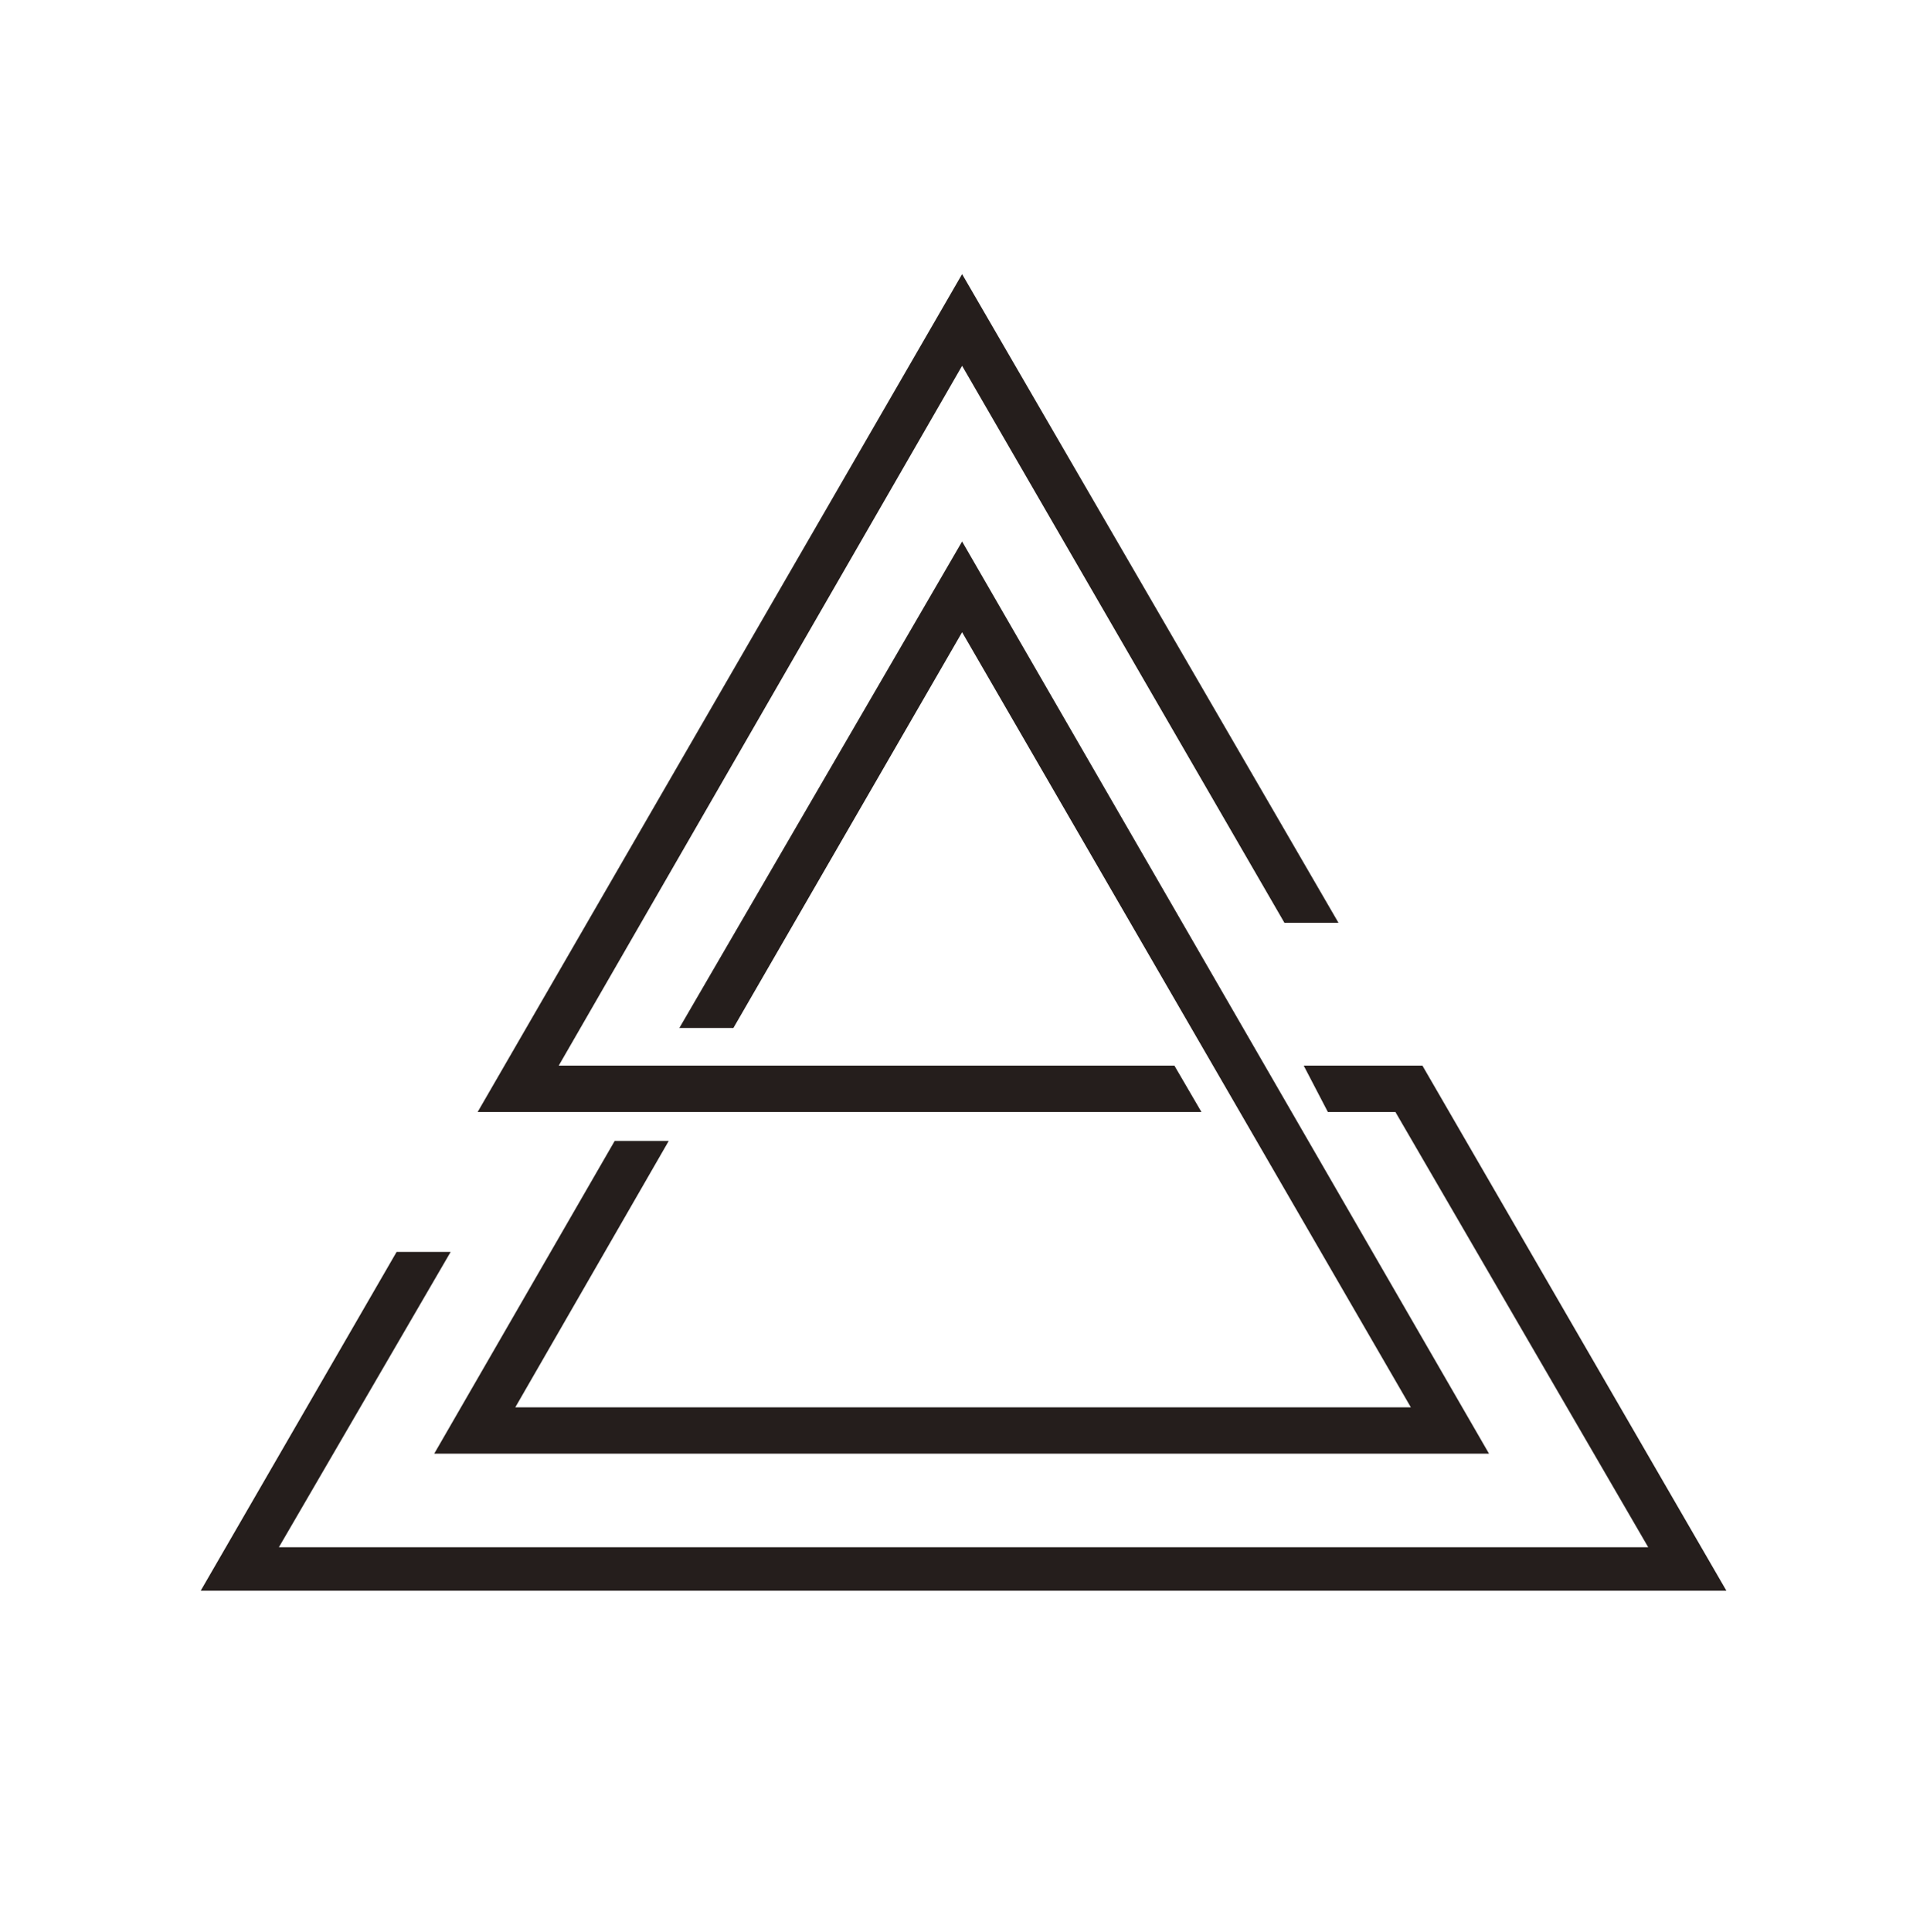 <?xml version="1.0" encoding="utf-8"?>
<!-- Generator: Adobe Illustrator 27.7.0, SVG Export Plug-In . SVG Version: 6.00 Build 0)  -->
<svg version="1.1" id="レイヤー_1" xmlns="http://www.w3.org/2000/svg" xmlns:xlink="http://www.w3.org/1999/xlink" x="0px"
	 y="0px" viewBox="0 0 200 200.2" style="enable-background:new 0 0 200 200.2;" xml:space="preserve">
<style type="text/css">
	.st0{fill:#251E1C;}
</style>
<polygon class="st0" points="133.1,95.6 138.7,95.6 99.7,28.4 49.5,115.2 124.5,115.2 121.7,110.4 57.9,110.4 99.7,37.9 "/>
<polygon class="st0" points="99.7,56.1 70.4,106.5 76,106.5 99.7,65.5 146.2,145.8 53.4,145.8 69.3,118.2 63.7,118.2 45,150.6 
	154.3,150.6 "/>
<g>
	<polygon class="st0" points="147.4,110.4 135.1,110.4 137.6,115.2 144.6,115.2 170.8,160.3 28.9,160.3 46.7,129.7 41.1,129.7 
		20.8,164.8 178.9,164.8 	"/>
</g>
</svg>
